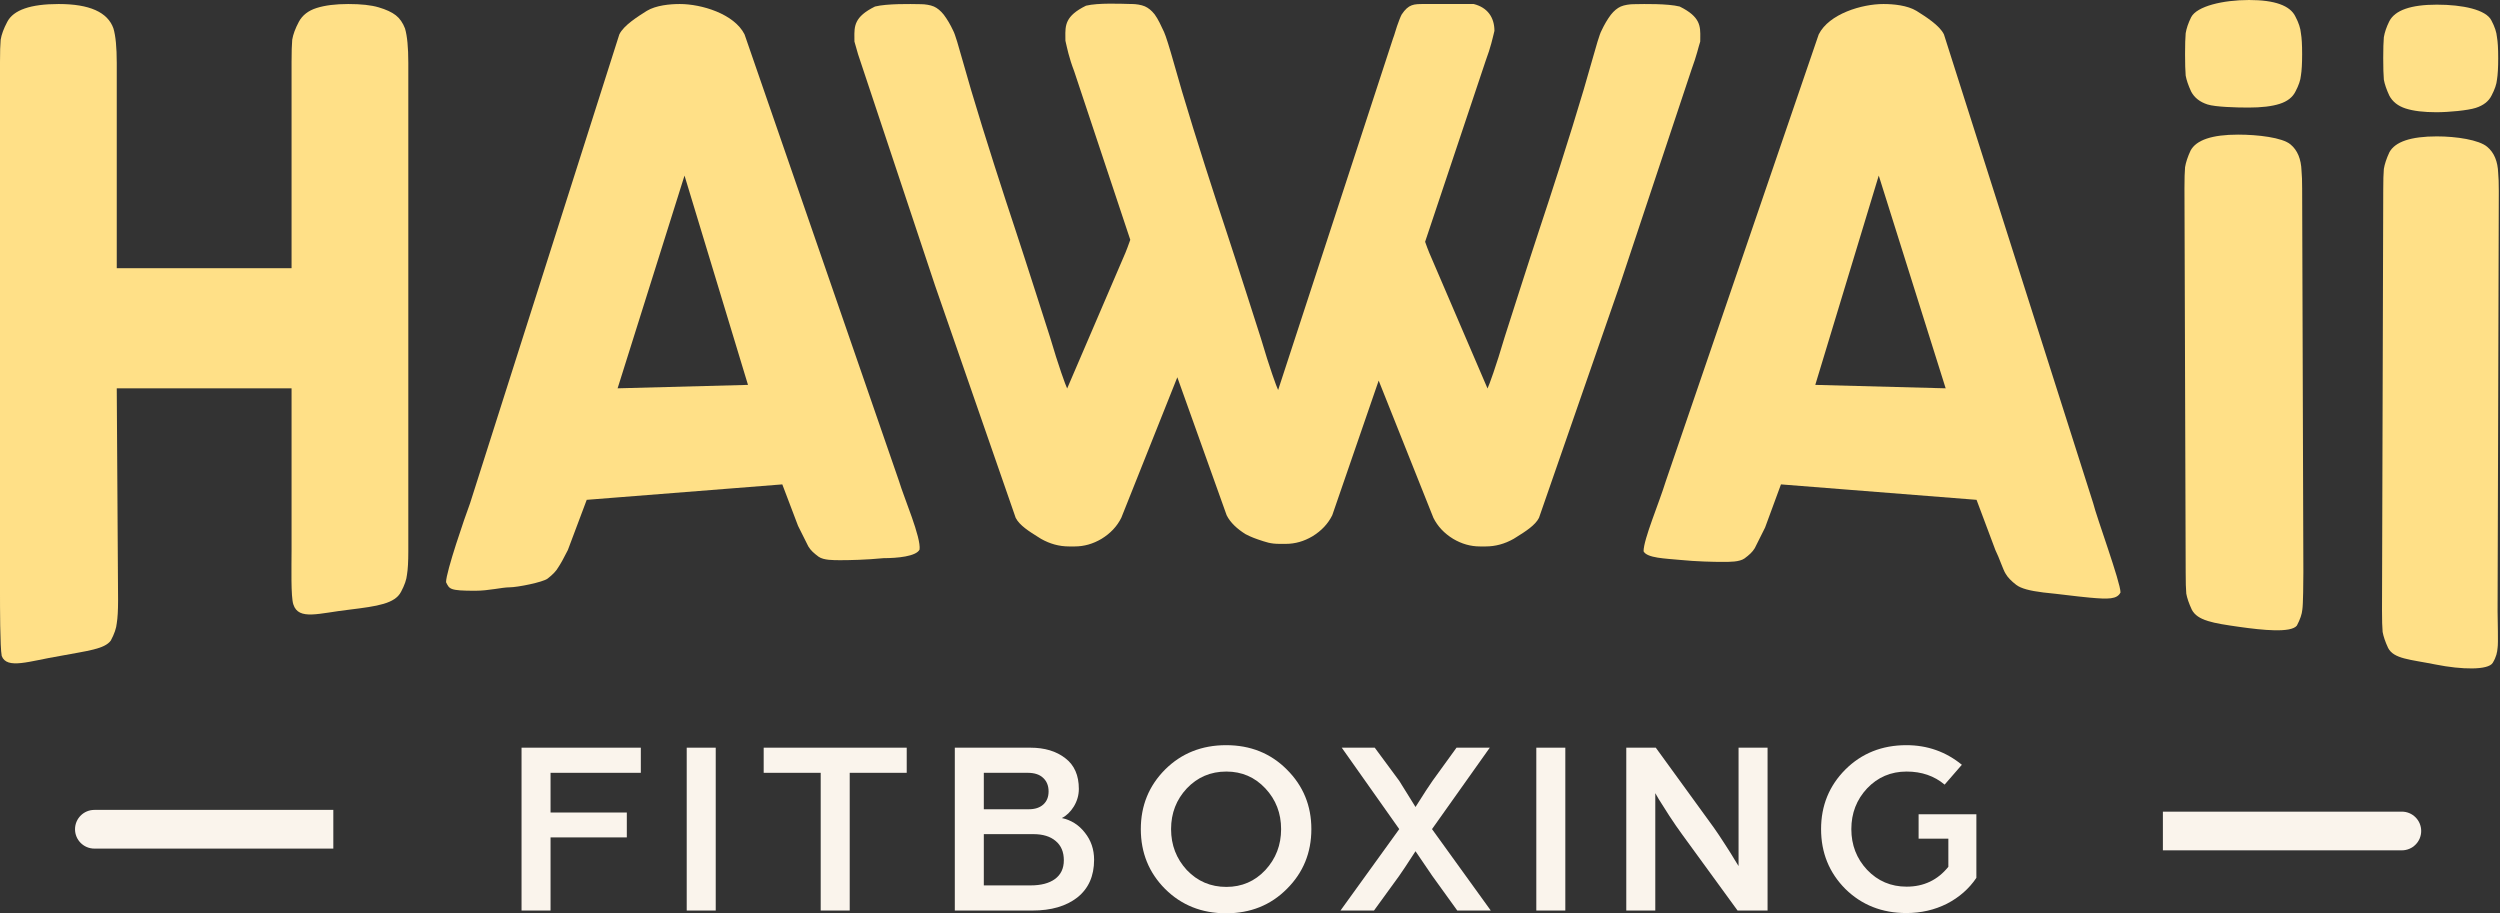 <?xml version="1.0" encoding="UTF-8"?> <svg xmlns="http://www.w3.org/2000/svg" width="1292" height="472" viewBox="0 0 1292 472" fill="none"><rect x="0" y="0" width="1292" height="472" fill="#333333" stroke="none"/><path d="M269.531 470.562V386.4H331.176V399.388H284.522V419.909H323.939V432.767H284.522V470.562H269.531Z" fill="#FAF4EC"></path><path d="M354.897 470.562V386.4H369.888V470.562H354.897Z" fill="#FAF4EC"></path><path d="M424.136 470.562V399.388H394.671V386.4H468.593V399.388H439.128V470.562H424.136Z" fill="#FAF4EC"></path><path d="M493.446 470.562V386.4H532.475C539.884 386.4 545.915 388.219 550.568 391.855C555.22 395.405 557.546 400.687 557.546 407.701C557.546 410.904 556.685 413.935 554.962 416.792C553.238 419.563 551.171 421.554 548.758 422.767C553.583 423.806 557.546 426.317 560.648 430.299C563.836 434.282 565.43 438.958 565.43 444.326C565.43 452.725 562.543 459.219 556.771 463.808C550.998 468.311 543.287 470.562 533.638 470.562H493.446ZM508.437 457.574H532.604C537.946 457.574 542.124 456.492 545.14 454.327C548.241 452.076 549.792 448.829 549.792 444.586C549.792 440.257 548.371 436.923 545.527 434.586C542.77 432.248 538.936 431.079 534.025 431.079H508.437V457.574ZM508.437 418.221H531.699C534.887 418.221 537.386 417.398 539.195 415.753C541.004 414.108 541.909 411.857 541.909 408.999C541.909 406.055 540.961 403.718 539.066 401.986C537.256 400.254 534.585 399.388 531.053 399.388H508.437V418.221Z" fill="#FAF4EC"></path><path d="M633.773 458.353C641.785 458.353 648.505 455.453 653.933 449.651C659.361 443.764 662.075 436.707 662.075 428.481C662.075 420.256 659.361 413.242 653.933 407.441C648.505 401.64 641.785 398.739 633.773 398.739C625.674 398.739 618.867 401.64 613.353 407.441C607.926 413.242 605.212 420.256 605.212 428.481C605.212 436.707 607.926 443.764 613.353 449.651C618.867 455.453 625.674 458.353 633.773 458.353ZM602.11 397.7C610.553 389.301 621.064 385.102 633.643 385.102C646.222 385.102 656.69 389.301 665.047 397.7C673.491 406.099 677.712 416.359 677.712 428.481C677.712 440.69 673.491 450.994 665.047 459.392C656.69 467.791 646.222 471.991 633.643 471.991C621.064 471.991 610.553 467.791 602.11 459.392C593.753 450.994 589.574 440.69 589.574 428.481C589.574 416.359 593.753 406.099 602.11 397.7Z" fill="#FAF4EC"></path><path d="M692.764 470.562L723.134 428.481L693.41 386.4H710.469L723.134 403.544L731.535 417.052C735.842 410.212 738.772 405.709 740.323 403.544L752.729 386.4H769.917L740.064 428.481L770.434 470.562H753.117L740.193 452.639L731.535 439.911C727.227 446.578 724.384 450.864 723.005 452.769L710.082 470.562H692.764Z" fill="#FAF4EC"></path><path d="M793.967 470.562V386.4H808.958V470.562H793.967Z" fill="#FAF4EC"></path><path d="M840.461 470.562V386.4H855.711L885.694 427.702C887.417 430.126 889.355 433.027 891.509 436.404C893.663 439.694 895.343 442.378 896.549 444.456L898.488 447.573V386.4H913.479V470.562H897.971L869.41 431.339C867.256 428.395 865.016 425.148 862.69 421.598C860.364 417.961 858.554 415.104 857.262 413.026L855.453 409.908V470.562H840.461Z" fill="#FAF4EC"></path><path d="M941.133 428.481C941.133 416.359 945.312 406.099 953.669 397.7C962.112 389.301 972.624 385.102 985.202 385.102C996.058 385.102 1005.62 388.478 1013.89 395.232L1004.98 405.493C999.634 400.99 993.086 398.739 985.332 398.739C977.233 398.739 970.427 401.64 964.913 407.441C959.485 413.242 956.771 420.256 956.771 428.481C956.771 436.707 959.485 443.72 964.913 449.522C970.427 455.323 977.233 458.224 985.332 458.224C994.206 458.224 1001.4 454.803 1006.91 447.963V433.417H991.535V420.818H1021.39V453.678C1017.6 459.306 1012.51 463.765 1006.14 467.055C999.763 470.259 992.784 471.861 985.202 471.861C972.624 471.861 962.112 467.705 953.669 459.392C945.312 450.994 941.133 440.69 941.133 428.481Z" fill="#FAF4EC"></path><path d="M48.773 418.555C43.251 418.555 38.773 423.032 38.773 428.555C38.773 434.078 43.251 438.555 48.773 438.555V418.555ZM162.261 438.555H172.261V418.555H162.261V438.555ZM48.773 438.555H162.261V418.555H48.773V438.555Z" fill="#FAF4EC"></path><path d="M1127.78 419.453H1117.78V439.453H1127.78V419.453ZM1241.27 439.453C1246.79 439.453 1251.27 434.976 1251.27 429.453C1251.27 423.93 1246.79 419.453 1241.27 419.453V439.453ZM1127.78 439.453H1241.27V419.453H1127.78V439.453Z" fill="#FAF4EC"></path><path d="M555.109 36.748L584.128 123.928C583.977 124.344 583.824 124.77 583.669 125.201L583.666 125.211C583.005 127.051 582.313 128.976 581.626 130.614L551.505 200.768C550.704 199.16 547.072 189.242 542.638 174.17C542.638 174.17 529.044 131.612 524.906 119.199C518.965 101.376 508.947 70.435 501.854 46.496C500.332 41.36 498.964 36.521 497.756 32.252C495.371 23.816 493.615 17.608 492.551 15.738C491.149 12.722 489.547 10.007 487.744 7.594C486.142 5.583 484.439 4.176 482.637 3.371C480.834 2.567 477.917 2.167 476.144 2.167C475.931 2.167 475.525 2.158 474.965 2.147C470.863 2.064 458.444 1.812 452.203 3.371C441.393 8.706 441.464 13.535 441.555 19.707C441.564 20.282 441.572 20.869 441.572 21.469C443.312 27.792 443.312 27.792 446.079 35.948L483.235 147.573L524.906 267.619C526.831 271.485 532.038 274.736 536.261 277.374C536.871 277.755 537.46 278.122 538.016 278.478C542.623 281.092 547.43 282.399 552.437 282.399H555.441C560.248 282.399 564.855 281.092 569.261 278.478C573.868 275.662 577.272 272.043 579.476 267.619L608.44 194.97L633.936 266.294C635.862 270.16 639.466 273.41 643.689 276.047C644.299 276.428 647.236 277.82 649.896 278.707C654.425 280.217 656.46 281.074 661.467 281.074H664.472C669.278 281.074 673.885 279.767 678.291 277.153C682.898 274.338 686.303 270.718 688.506 266.294L712.501 196.689L740.781 267.619C742.984 272.043 746.389 275.662 750.995 278.478C755.402 281.092 760.008 282.399 764.815 282.399H767.82C772.827 282.399 777.634 281.092 782.24 278.478C782.796 278.122 783.385 277.755 783.995 277.374C788.218 274.736 793.425 271.485 795.35 267.619L837.022 147.573L874.178 35.948C876.871 28.679 877.758 24.246 878.684 21.469C878.684 20.869 878.693 20.282 878.701 19.707C878.792 13.535 878.863 8.706 868.054 3.371C861.813 1.812 849.393 2.064 845.291 2.147C844.731 2.158 844.326 2.167 844.113 2.167C842.339 2.167 839.422 2.567 837.62 3.371C835.817 4.176 834.114 5.583 832.512 7.594C830.71 10.007 829.107 12.722 827.705 15.738C826.641 17.608 824.886 23.816 822.5 32.252C821.293 36.521 819.924 41.36 818.403 46.496C811.31 70.435 801.291 101.376 795.35 119.199C791.213 131.612 777.618 174.17 777.618 174.17C773.185 189.242 769.553 199.16 768.752 200.768L738.631 130.614C737.944 128.976 737.252 127.051 736.591 125.211C736.56 125.126 736.529 125.04 736.499 124.955L767.817 31.336C770.476 24.246 771.363 19.809 772.323 15.968C772.323 8.93 768.703 3.852 761.61 2.077C754.517 2.08 743.073 2.069 737.276 2.077C736.774 2.078 736.313 2.078 735.898 2.078C730.691 2.078 727.977 2.078 724.372 7.508C723.686 8.771 722.86 11.069 721.979 13.52C721.318 15.359 720.626 18.171 719.939 19.809L660.535 201.568C659.734 199.96 656.102 190.042 651.669 174.97C651.669 174.97 638.074 132.412 633.936 119.999C627.995 102.176 617.977 71.235 610.884 47.296C609.363 42.161 607.994 37.322 606.787 33.054C604.402 24.618 602.517 18.55 601.582 16.538C600.18 13.522 598.501 9.813 596.698 7.4C595.096 5.389 593.468 4.089 591.665 3.285C589.863 2.481 586.945 2.08 585.172 2.08C584.959 2.08 584.554 2.072 583.994 2.061C579.892 1.978 567.474 1.388 561.233 2.947C550.424 8.281 550.495 13.111 550.586 19.283C550.594 19.858 550.603 20.445 550.603 21.045C551.48 24.795 552.367 29.566 555.109 36.748Z" fill="#FFE087"></path><path d="M1128.93 97.211C1128.93 92.34 1129.03 88.74 1129.24 86.411C1129.66 83.869 1130.61 81.01 1132.08 77.834C1135.02 72.328 1143.21 69.575 1156.65 69.575C1166.73 69.575 1179.56 71.057 1183.76 74.657C1187.33 77.622 1189.22 82.175 1189.43 88.317C1189.64 90.434 1189.75 93.505 1189.75 97.529L1190.38 295.669C1190.38 300.54 1190.27 312.505 1189.85 315.046C1189.64 317.376 1188.7 320.129 1187.02 323.305C1184.01 327.165 1169.45 325.709 1157.04 323.936C1143.77 322.04 1135.65 320.764 1132.71 315.046C1131.24 311.87 1130.29 309.117 1129.87 306.787C1129.66 304.458 1129.56 300.752 1129.56 295.669L1128.93 97.211ZM1186.28 47.331C1184.81 50.296 1182.08 52.413 1178.09 53.684C1174.1 54.955 1168.74 55.59 1162.02 55.59C1155.51 55.59 1144.89 55.273 1140.9 54.002C1136.91 52.732 1134.07 50.508 1132.39 47.331C1130.92 44.155 1129.98 41.402 1129.56 39.072C1129.35 36.531 1129.24 32.825 1129.24 27.954C1129.24 23.084 1129.35 19.484 1129.56 17.154C1129.98 14.613 1130.92 11.86 1132.39 8.895C1135.33 3.177 1148.9 0 1162.34 0C1175.57 0 1183.55 2.859 1186.28 8.577C1187.96 11.753 1188.9 14.612 1189.11 17.154C1189.53 19.483 1189.74 23.083 1189.74 27.954C1189.74 32.825 1189.53 36.531 1189.11 39.072C1188.9 41.401 1187.96 44.154 1186.28 47.331Z" fill="#FFE087"></path><path d="M1231.66 98.121C1231.66 93.251 1231.76 89.651 1231.97 87.321C1232.39 84.78 1233.34 81.921 1234.81 78.744C1237.75 73.238 1245.94 70.485 1259.38 70.485C1269.46 70.485 1281.2 72.285 1285.4 75.885C1288.97 78.85 1290.86 83.403 1291.07 89.545C1291.28 91.662 1291.38 94.733 1291.38 98.757L1290.75 315.791C1290.75 320.662 1291.17 332.31 1290.75 334.851C1290.54 337.18 1290.1 339.469 1288.25 342.551C1285.93 346.425 1272.12 346.097 1258.82 343.438C1245.52 340.778 1237.11 340.569 1234.17 334.851C1232.7 331.674 1231.76 328.921 1231.34 326.592C1231.13 324.262 1231.02 320.556 1231.02 315.474L1231.66 98.121ZM1287.61 49.418C1286.14 52.383 1283.41 54.501 1279.42 55.771C1275.43 57.042 1265.78 57.996 1259.06 57.996C1252.55 57.996 1247.3 57.361 1243.31 56.09C1239.32 54.82 1236.48 52.596 1234.8 49.419C1233.33 46.243 1232.39 43.49 1231.97 41.16C1231.76 38.619 1231.65 34.913 1231.65 30.042C1231.65 25.172 1231.76 21.572 1231.97 19.242C1232.39 16.701 1233.33 13.948 1234.8 10.983C1237.74 5.265 1245.93 2.406 1259.37 2.406C1272.6 2.406 1284.88 4.946 1287.61 10.664C1289.29 13.841 1290.23 16.7 1290.44 19.241C1290.86 21.57 1291.07 25.171 1291.07 30.041C1291.07 34.912 1290.86 38.618 1290.44 41.159C1290.23 43.489 1289.29 46.242 1287.61 49.418Z" fill="#FFE087"></path><path d="M384.787 17.788L464.584 248.56C467.244 257.426 476.11 277.818 475.224 284.024C473.451 287.571 463.698 288.458 456.605 288.458C447.738 289.344 438.717 289.502 434.597 289.502C430.682 289.502 425.75 289.577 423.072 287.729C420.599 285.881 418.988 284.463 417.752 282.409C416.722 280.356 414.492 275.877 412.432 271.77L404.294 250.333L303.219 258.312L293.465 284.265C291.405 288.373 289.757 291.351 288.521 293.199C287.491 295.047 285.636 296.998 282.958 299.052C280.486 300.9 267.441 303.53 263.321 303.53C259.406 303.53 252.681 305.303 245.588 305.303C232.171 305.303 232.289 304.417 230.516 300.87C230.516 295.551 240.268 267.179 242.928 260.086L320.064 17.788C322.33 13.065 329.717 8.5 334.249 5.625C338.988 2.75 346.184 2.078 351.334 2.078C362.46 2.078 379.43 7.11 384.787 17.788ZM353.756 90.74L319.178 200.682L386.561 198.909L353.756 90.74Z" fill="#FFE087"></path><path d="M939.909 17.788L860.92 248.56C857.373 260.086 849.394 278.705 849.394 284.911C851.167 288.458 860.92 288.635 868.013 289.344C876.879 290.231 885.9 290.389 890.021 290.389C893.935 290.389 898.868 290.464 901.546 288.616C904.018 286.767 905.63 285.35 906.866 283.296C907.896 281.242 910.125 276.764 912.186 272.656L920.402 250.333L1021.48 258.312L1031.21 284.265C1033.27 288.373 1035.24 294.589 1036.47 296.437C1037.5 298.285 1039.36 300.236 1042.03 302.29C1044.51 304.138 1048.88 305.303 1055.98 306.19C1064.84 307.077 1072.85 308.208 1079.92 308.85C1089.67 309.737 1094.1 309.737 1095.88 306.19C1095.88 300.87 1083.48 267.179 1081.77 260.086L1004.63 17.788C1002.37 13.065 994.979 8.5 990.447 5.625C985.708 2.75 978.513 2.078 973.362 2.078C962.236 2.078 945.266 7.11 939.909 17.788ZM970.94 90.74L1005.52 200.682L938.135 198.909L970.94 90.74Z" fill="#FFE087"></path><path d="M154.427 11.3C156.245 7.885 159.313 5.494 163.632 4.128C167.95 2.761 173.404 2.078 179.995 2.078C186.585 2.078 191.812 2.647 195.676 3.786C199.54 4.925 202.494 6.291 204.539 7.885C206.585 9.479 208.176 11.756 209.312 14.716C210.448 18.587 211.016 24.508 211.016 32.478V284.998C211.016 290.236 210.789 294.221 210.335 296.953C210.107 299.458 209.085 302.418 207.267 305.834C204.085 311.982 195.057 313.283 180.676 315.056C164.912 316.83 154.34 320.822 151.613 312.396C150.249 308.525 150.677 292.627 150.677 284.657V200.682H60.339L61.021 310.194C61.021 315.432 60.794 319.417 60.339 322.149C60.112 324.654 59.089 327.614 57.271 331.03C54.084 335.449 45.218 336.335 31.032 338.995C15.073 341.655 3.546 346.088 0.887 338.995C0 334.562 0 312.28 0 307.077V32.136C0 26.899 0.114 23.028 0.341 20.523C0.795 17.79 1.932 14.716 3.75 11.3C6.932 5.152 15.795 2.078 30.34 2.078C46.249 2.078 55.68 6.291 58.635 14.716C59.771 18.587 60.339 24.508 60.339 32.478V138.618H150.677V32.136C150.677 26.899 150.791 23.028 151.018 20.523C151.473 17.79 152.609 14.716 154.427 11.3Z" fill="#FFE087"></path></svg> 